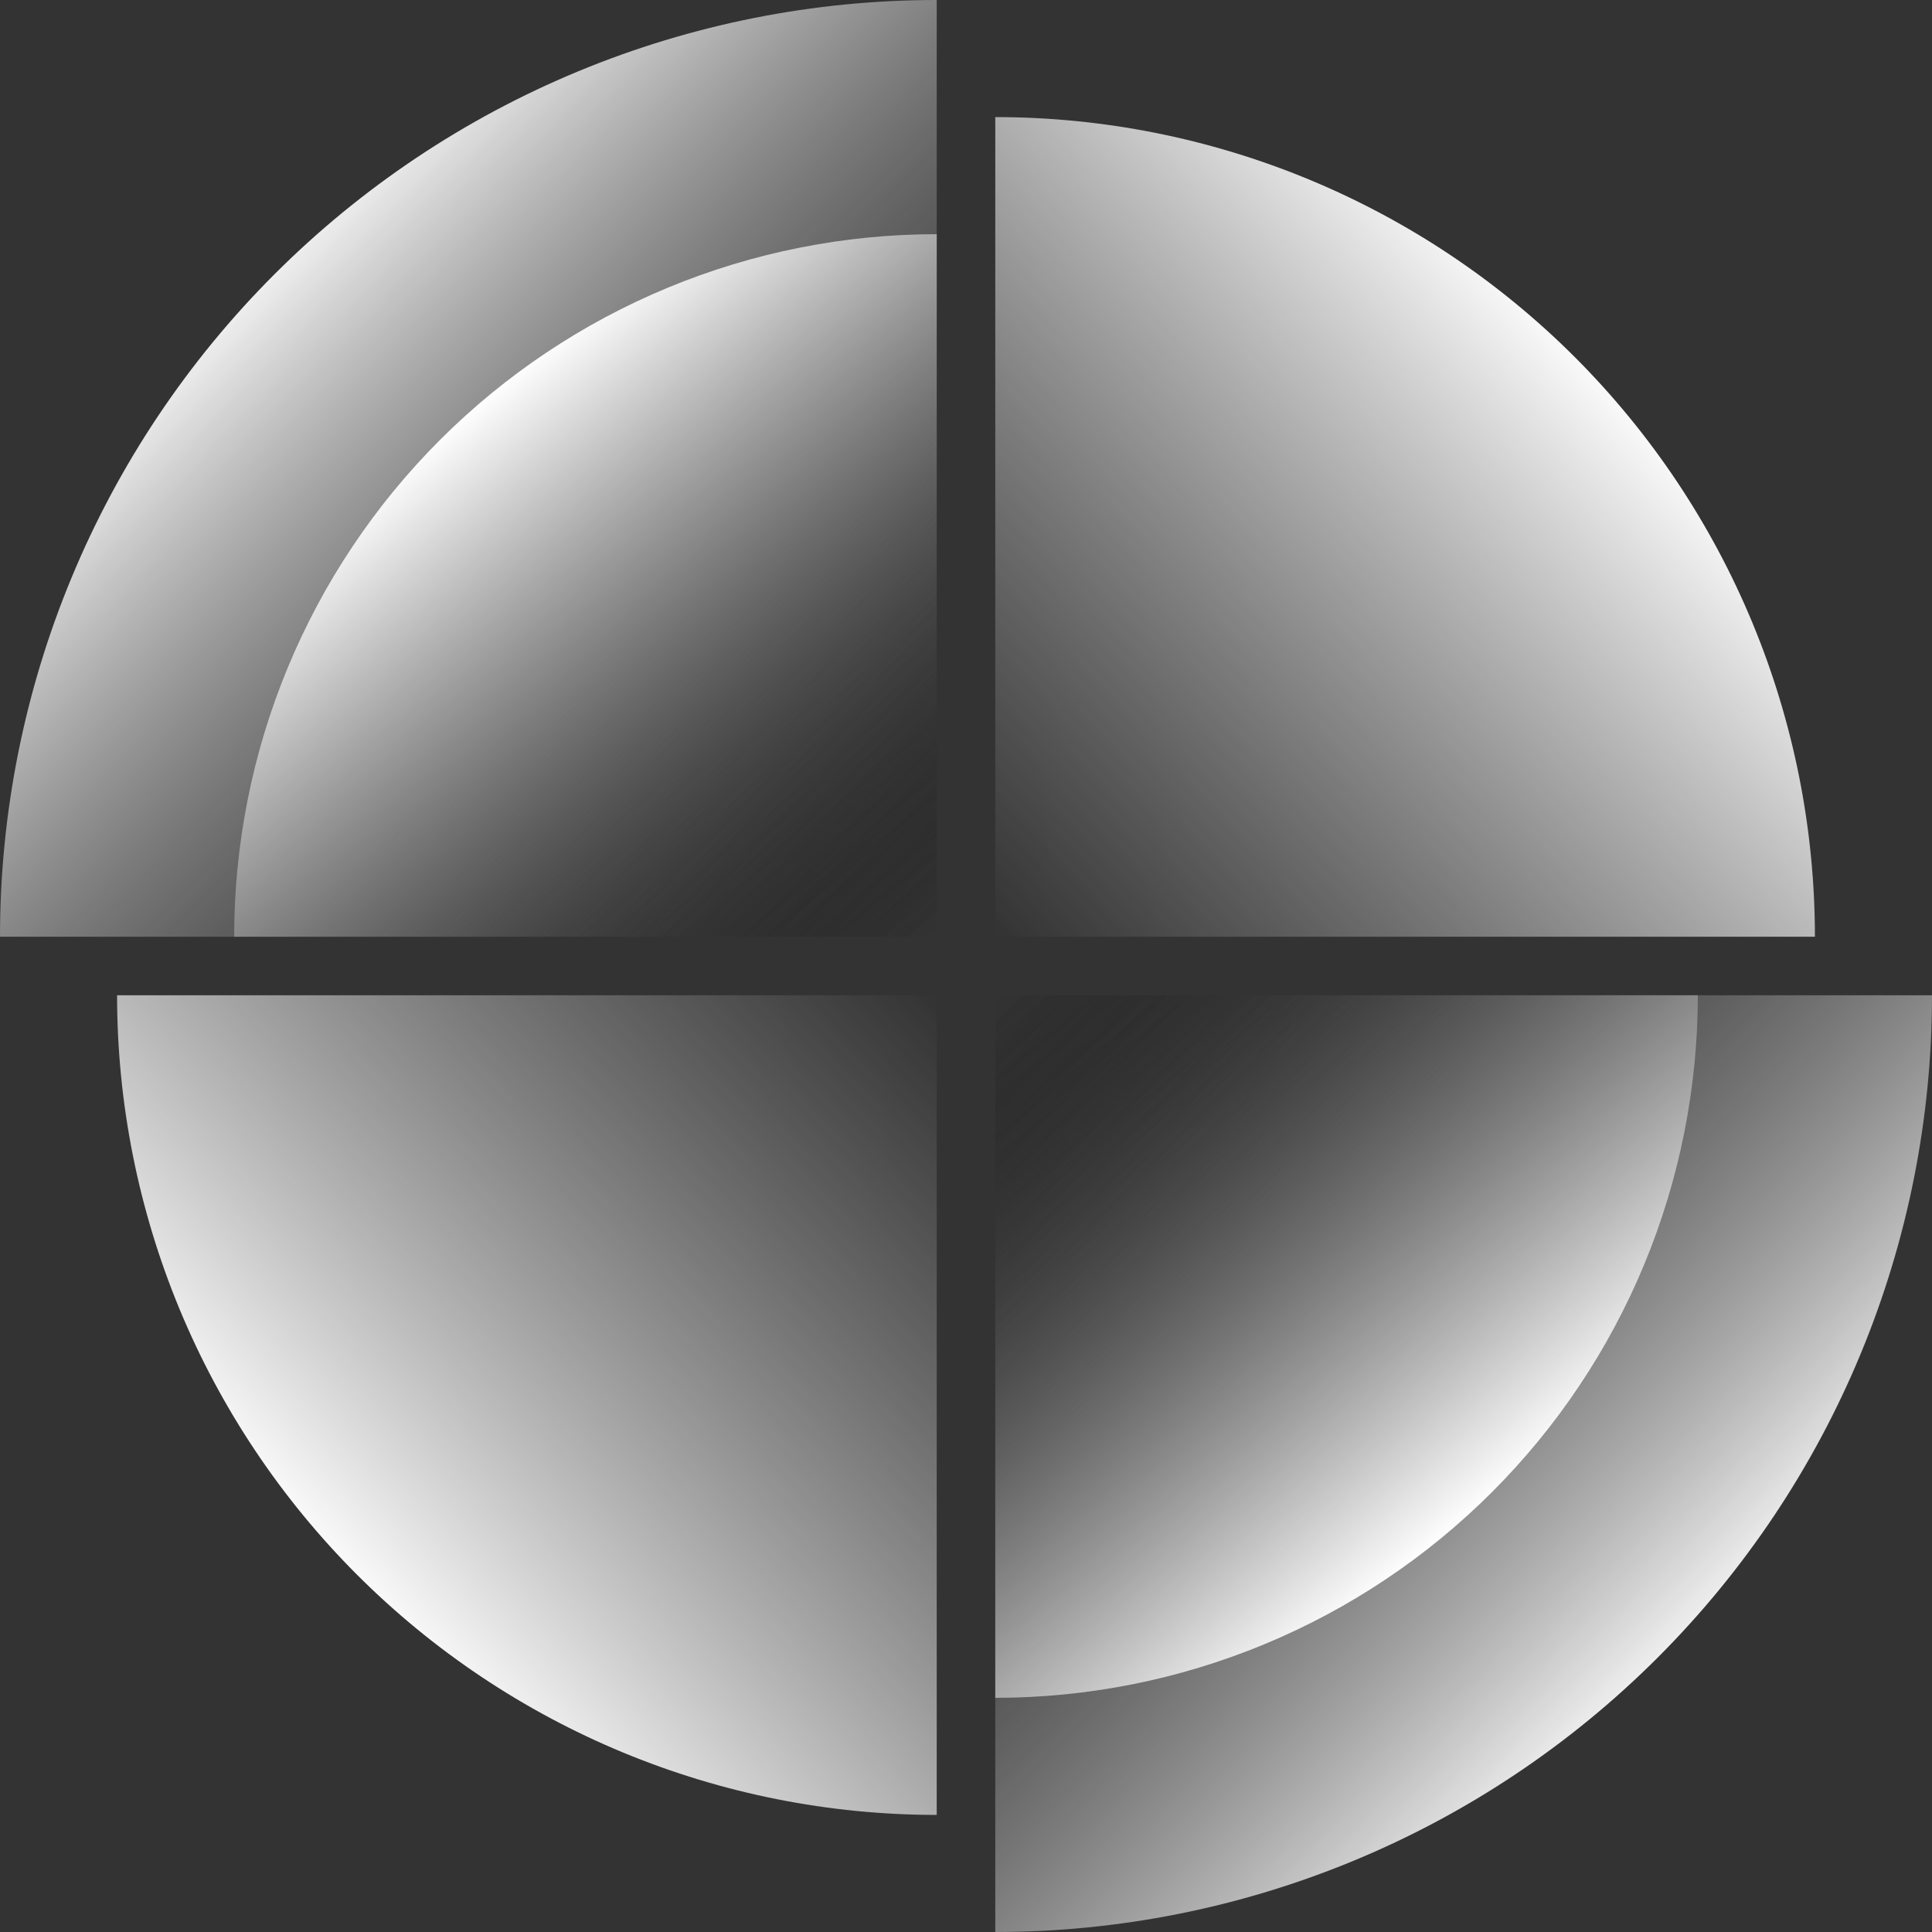<svg width="400" height="400" viewBox="0 0 400 400" fill="none" xmlns="http://www.w3.org/2000/svg">
<rect x="0" y="0" width="400" height="400" fill="#333333" stroke="none"/>
<path d="M193.939 0C168.471 -3.03709e-07 143.252 5.016 119.722 14.763C96.192 24.509 74.812 38.795 56.803 56.803C38.795 74.812 24.509 96.192 14.763 119.722C5.016 143.252 -3.84563e-06 168.471 0 193.939L193.939 193.939V0Z" fill="url(#paint0_linear_482_13169)"/>
<path d="M193.939 48.484C174.838 48.484 155.923 52.247 138.276 59.556C120.629 66.866 104.594 77.58 91.087 91.087C77.58 104.594 66.866 120.629 59.556 138.276C52.247 155.923 48.484 174.838 48.484 193.939L193.939 193.939V121.212V48.484Z" fill="url(#paint1_linear_482_13169)"/>
<path d="M206.062 24.242C228.347 24.242 250.414 28.631 271.003 37.16C291.591 45.688 310.299 58.188 326.056 73.945C341.814 89.703 354.314 108.41 362.842 128.999C371.37 149.588 375.759 171.654 375.759 193.939L206.063 193.939L206.062 24.242Z" fill="url(#paint2_linear_482_13169)"/>
<path d="M206.061 400C231.529 400 256.748 394.984 280.278 385.237C303.808 375.491 325.188 361.205 343.196 343.196C361.205 325.188 375.491 303.808 385.237 280.278C394.984 256.748 400 231.529 400 206.061L206.061 206.061V400Z" fill="url(#paint3_linear_482_13169)"/>
<path d="M206.061 351.516C225.162 351.516 244.077 347.753 261.724 340.444C279.371 333.134 295.406 322.42 308.913 308.913C322.42 295.406 333.134 279.371 340.444 261.724C347.753 244.077 351.516 225.162 351.516 206.061L206.061 206.061V278.788V351.516Z" fill="url(#paint4_linear_482_13169)"/>
<path d="M193.938 375.758C171.653 375.758 149.586 371.368 128.997 362.84C108.409 354.312 89.701 341.813 73.944 326.055C58.186 310.297 45.686 291.59 37.158 271.001C28.63 250.412 24.241 228.346 24.241 206.061L193.937 206.061L193.938 375.758Z" fill="url(#paint5_linear_482_13169)"/>
<defs>
<linearGradient id="paint0_linear_482_13169" x1="45.455" y1="57.576" x2="187.879" y2="196.97" gradientUnits="userSpaceOnUse">
<stop stop-color="white"/>
<stop offset="1" stop-opacity="0"/>
</linearGradient>
<linearGradient id="paint1_linear_482_13169" x1="96.969" y1="84.848" x2="190.909" y2="196.969" gradientUnits="userSpaceOnUse">
<stop stop-color="white"/>
<stop offset="1" stop-opacity="0"/>
</linearGradient>
<linearGradient id="paint2_linear_482_13169" x1="333.335" y1="75.757" x2="206.063" y2="193.939" gradientUnits="userSpaceOnUse">
<stop stop-color="white"/>
<stop offset="1" stop-color="#C4C4C4" stop-opacity="0"/>
<stop offset="1" stop-opacity="0"/>
</linearGradient>
<linearGradient id="paint3_linear_482_13169" x1="354.545" y1="342.424" x2="212.121" y2="203.03" gradientUnits="userSpaceOnUse">
<stop stop-color="white"/>
<stop offset="1" stop-opacity="0"/>
</linearGradient>
<linearGradient id="paint4_linear_482_13169" x1="303.031" y1="315.152" x2="209.091" y2="203.031" gradientUnits="userSpaceOnUse">
<stop stop-color="white"/>
<stop offset="1" stop-opacity="0"/>
</linearGradient>
<linearGradient id="paint5_linear_482_13169" x1="66.665" y1="324.243" x2="193.937" y2="206.061" gradientUnits="userSpaceOnUse">
<stop stop-color="white"/>
<stop offset="1" stop-color="#C4C4C4" stop-opacity="0"/>
<stop offset="1" stop-opacity="0"/>
</linearGradient>
</defs>
</svg>
